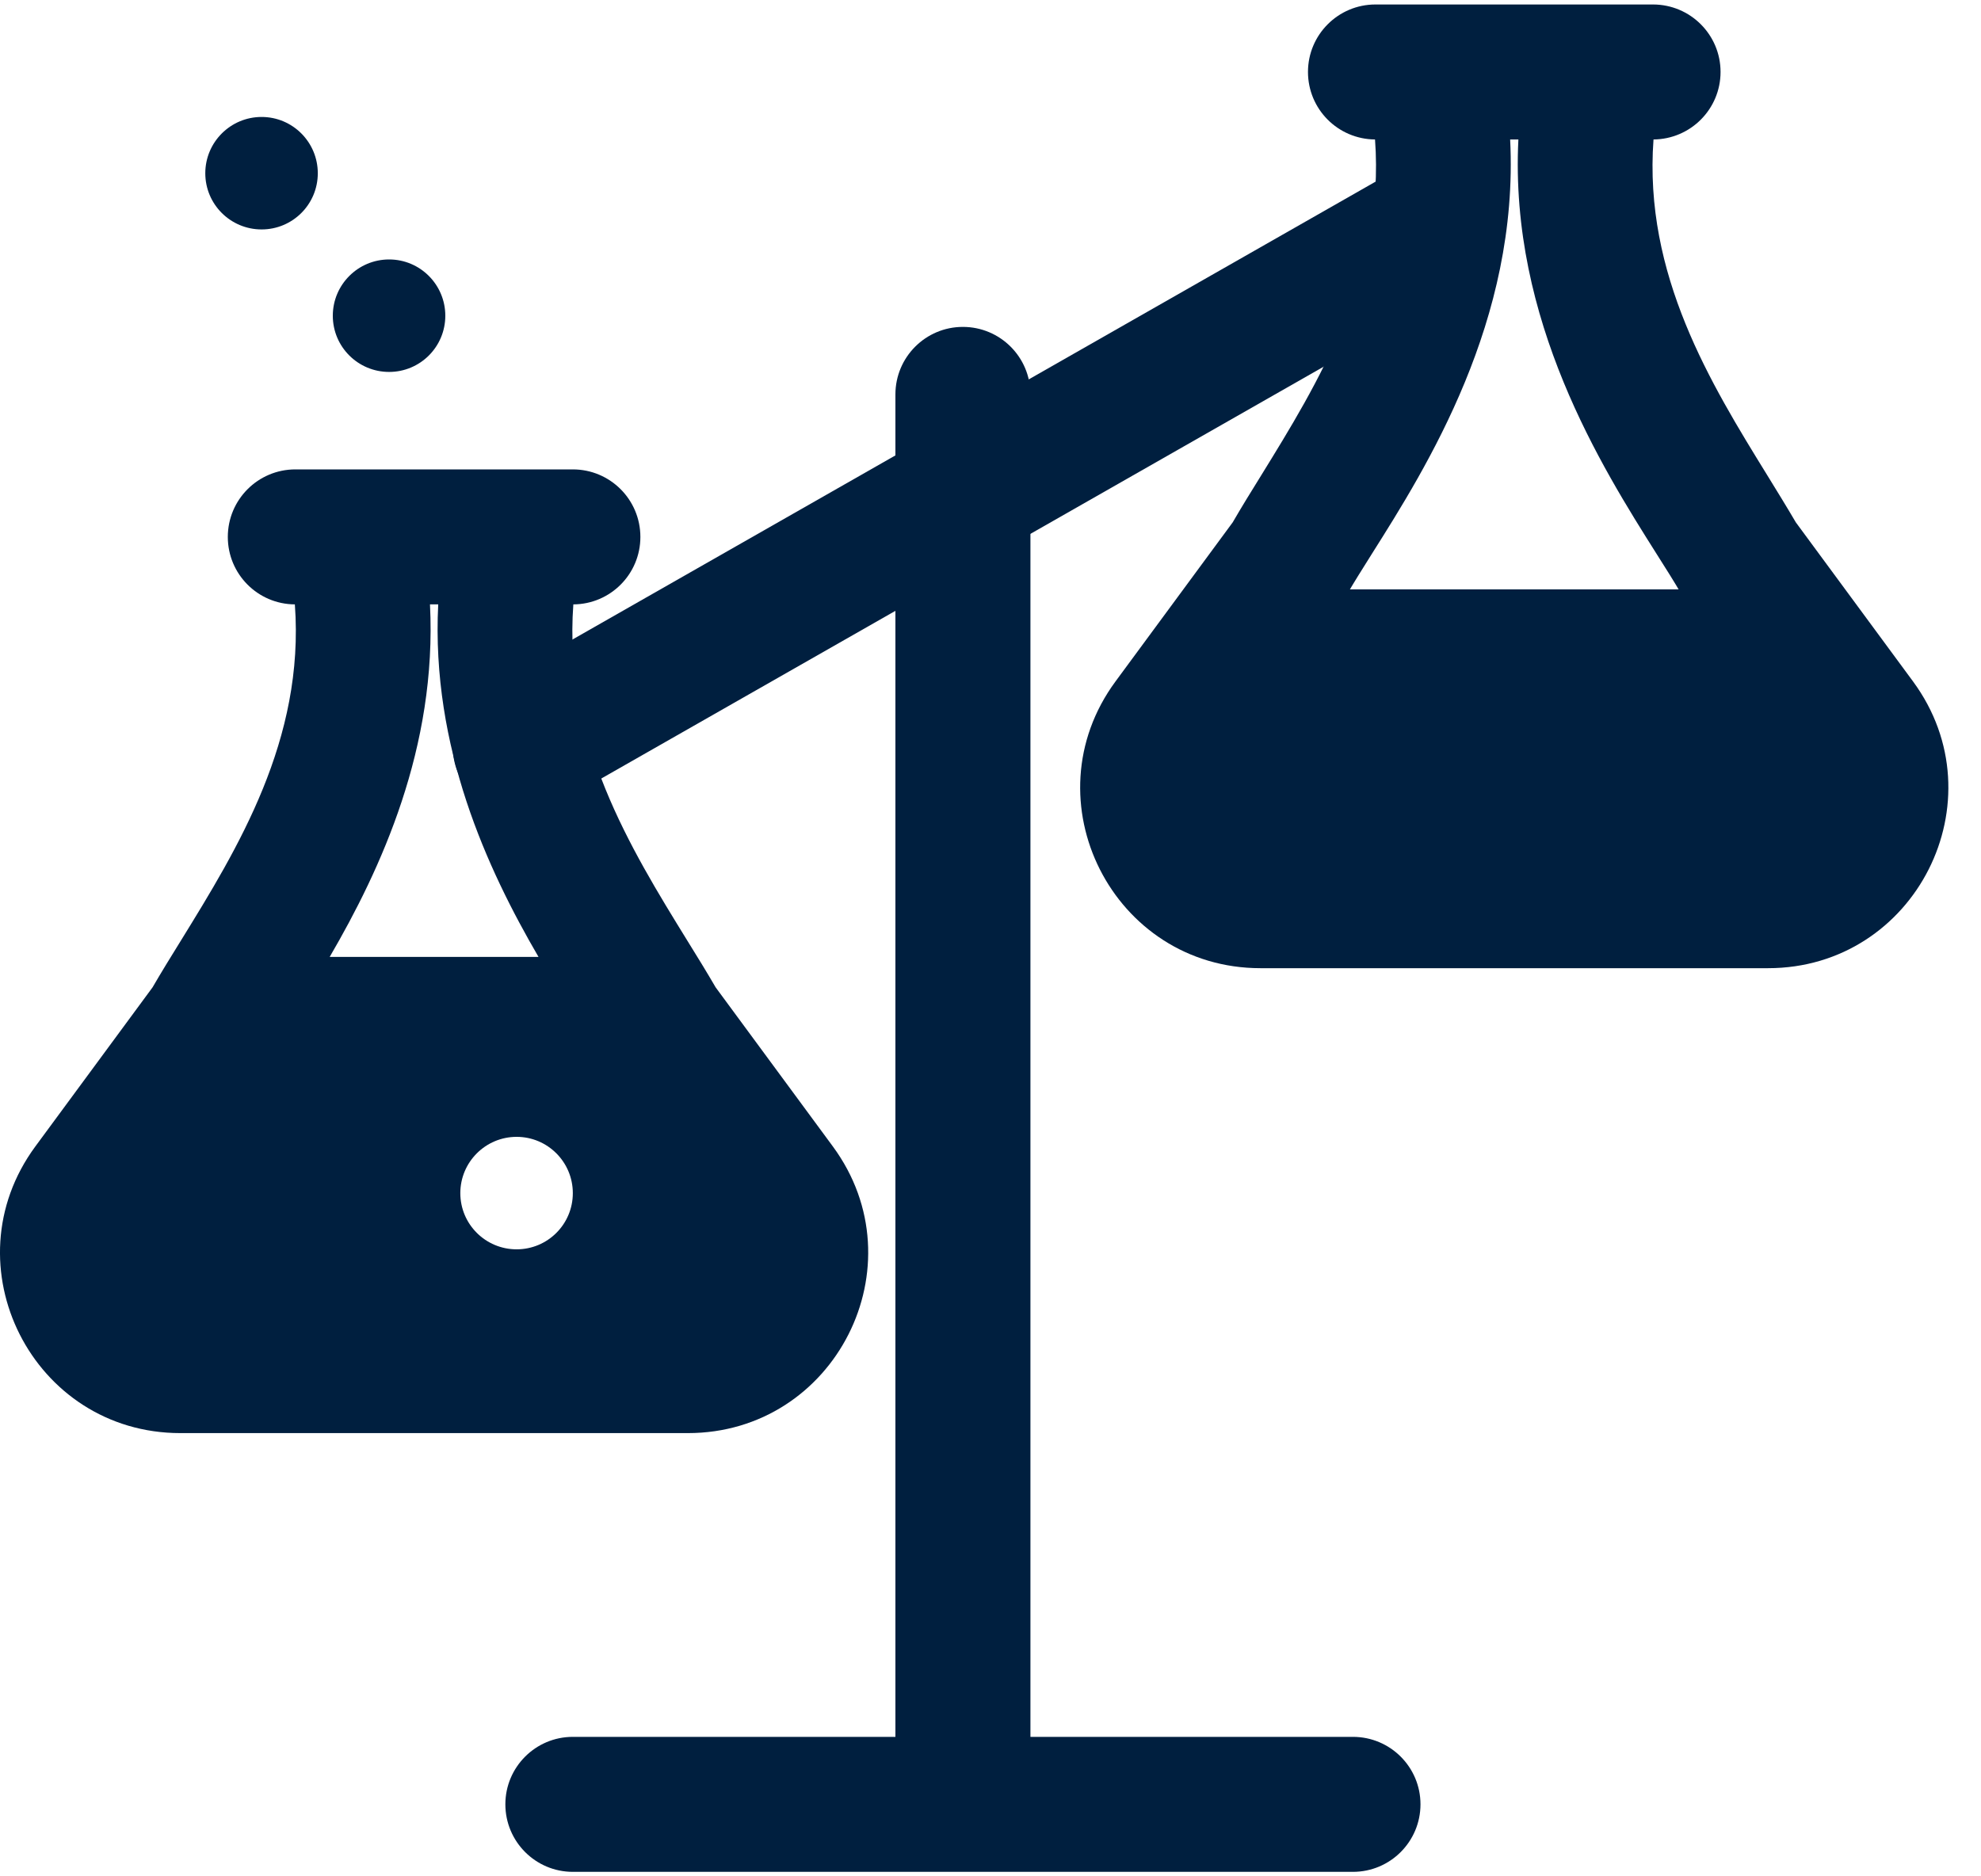 <svg width="19" height="18" viewBox="0 0 19 18" fill="none" xmlns="http://www.w3.org/2000/svg">
<path fill-rule="evenodd" clip-rule="evenodd" d="M11.322 6.302C11.322 5.944 11.612 5.654 11.969 5.654H17.077C17.435 5.654 17.725 5.944 17.725 6.302C17.725 6.659 17.435 6.949 17.077 6.949H11.969C11.612 6.949 11.322 6.659 11.322 6.302Z" fill="#001f3f"/>
<path fill-rule="evenodd" clip-rule="evenodd" d="M13.192 0.043C12.835 0.043 12.545 0.333 12.545 0.69C12.545 1.047 12.832 1.335 13.188 1.338C13.284 2.636 12.637 3.683 12.097 4.559C12 4.715 11.907 4.866 11.823 5.011L10.699 6.537C9.86 7.677 10.674 9.288 12.09 9.288H13.984H15.063H16.957C18.373 9.288 19.187 7.677 18.348 6.537L17.224 5.011C17.139 4.866 17.046 4.715 16.95 4.559C16.41 3.683 15.763 2.636 15.859 1.338C16.214 1.335 16.502 1.047 16.502 0.69C16.502 0.333 16.212 0.043 15.854 0.043H13.192ZM13.156 5.316C13.682 4.483 14.571 3.075 14.484 1.338H14.563C14.476 3.075 15.364 4.483 15.89 5.316C15.98 5.458 16.059 5.583 16.121 5.69L16.139 5.722L16.531 6.254L16.034 5.726H12.941L12.657 6.062L12.908 5.722L12.926 5.69C12.988 5.583 13.067 5.458 13.156 5.316Z" fill="#001f3f"/>
<path fill-rule="evenodd" clip-rule="evenodd" d="M2.833 4.503C2.475 4.503 2.185 4.793 2.185 5.151C2.185 5.507 2.472 5.796 2.828 5.798C2.924 7.096 2.277 8.144 1.737 9.02C1.64 9.176 1.548 9.326 1.463 9.472L0.339 10.998C-0.5 12.138 0.314 13.748 1.73 13.748H3.624H4.703H6.597C8.013 13.748 8.827 12.138 7.988 10.998L6.864 9.472C6.779 9.326 6.687 9.176 6.59 9.02L6.59 9.02L6.59 9.02C6.05 8.144 5.403 7.096 5.499 5.798C5.855 5.796 6.142 5.507 6.142 5.151C6.142 4.793 5.852 4.503 5.494 4.503H2.833ZM4.203 5.798H4.124C4.193 7.172 3.652 8.339 3.162 9.18H5.165C4.675 8.339 4.134 7.172 4.203 5.798ZM5.494 11.446C5.494 11.744 5.253 11.985 4.955 11.985C4.657 11.985 4.415 11.744 4.415 11.446C4.415 11.148 4.657 10.906 4.955 10.906C5.253 10.906 5.494 11.148 5.494 11.446Z" fill="#001f3f"/>
<path d="M3.048 1.662C3.048 1.96 2.807 2.201 2.509 2.201C2.211 2.201 1.969 1.96 1.969 1.662C1.969 1.364 2.211 1.122 2.509 1.122C2.807 1.122 3.048 1.364 3.048 1.662Z" fill="#001f3f"/>
<path d="M4.271 3.029C4.271 3.327 4.03 3.568 3.732 3.568C3.434 3.568 3.192 3.327 3.192 3.029C3.192 2.731 3.434 2.489 3.732 2.489C4.03 2.489 4.271 2.731 4.271 3.029Z" fill="#001f3f"/>
<path fill-rule="evenodd" clip-rule="evenodd" d="M13.624 17.309C13.624 17.667 13.334 17.957 12.976 17.957L5.494 17.957C5.137 17.957 4.847 17.667 4.847 17.309C4.847 16.952 5.137 16.662 5.494 16.662L12.976 16.662C13.334 16.662 13.624 16.952 13.624 17.309Z" fill="#001f3f"/>
<path fill-rule="evenodd" clip-rule="evenodd" d="M9.235 17.885C8.878 17.885 8.588 17.595 8.588 17.237L8.588 3.784C8.588 3.426 8.878 3.136 9.235 3.136C9.593 3.136 9.883 3.426 9.883 3.784L9.883 17.237C9.883 17.595 9.593 17.885 9.235 17.885Z" fill="#001f3f"/>
<path fill-rule="evenodd" clip-rule="evenodd" d="M4.428 7.486C4.251 7.176 4.359 6.78 4.67 6.603L13.375 1.639C13.686 1.462 14.081 1.57 14.258 1.881C14.436 2.191 14.327 2.587 14.017 2.764L5.312 7.728C5.001 7.905 4.606 7.797 4.428 7.486Z" fill="#001f3f"/>
</svg>
